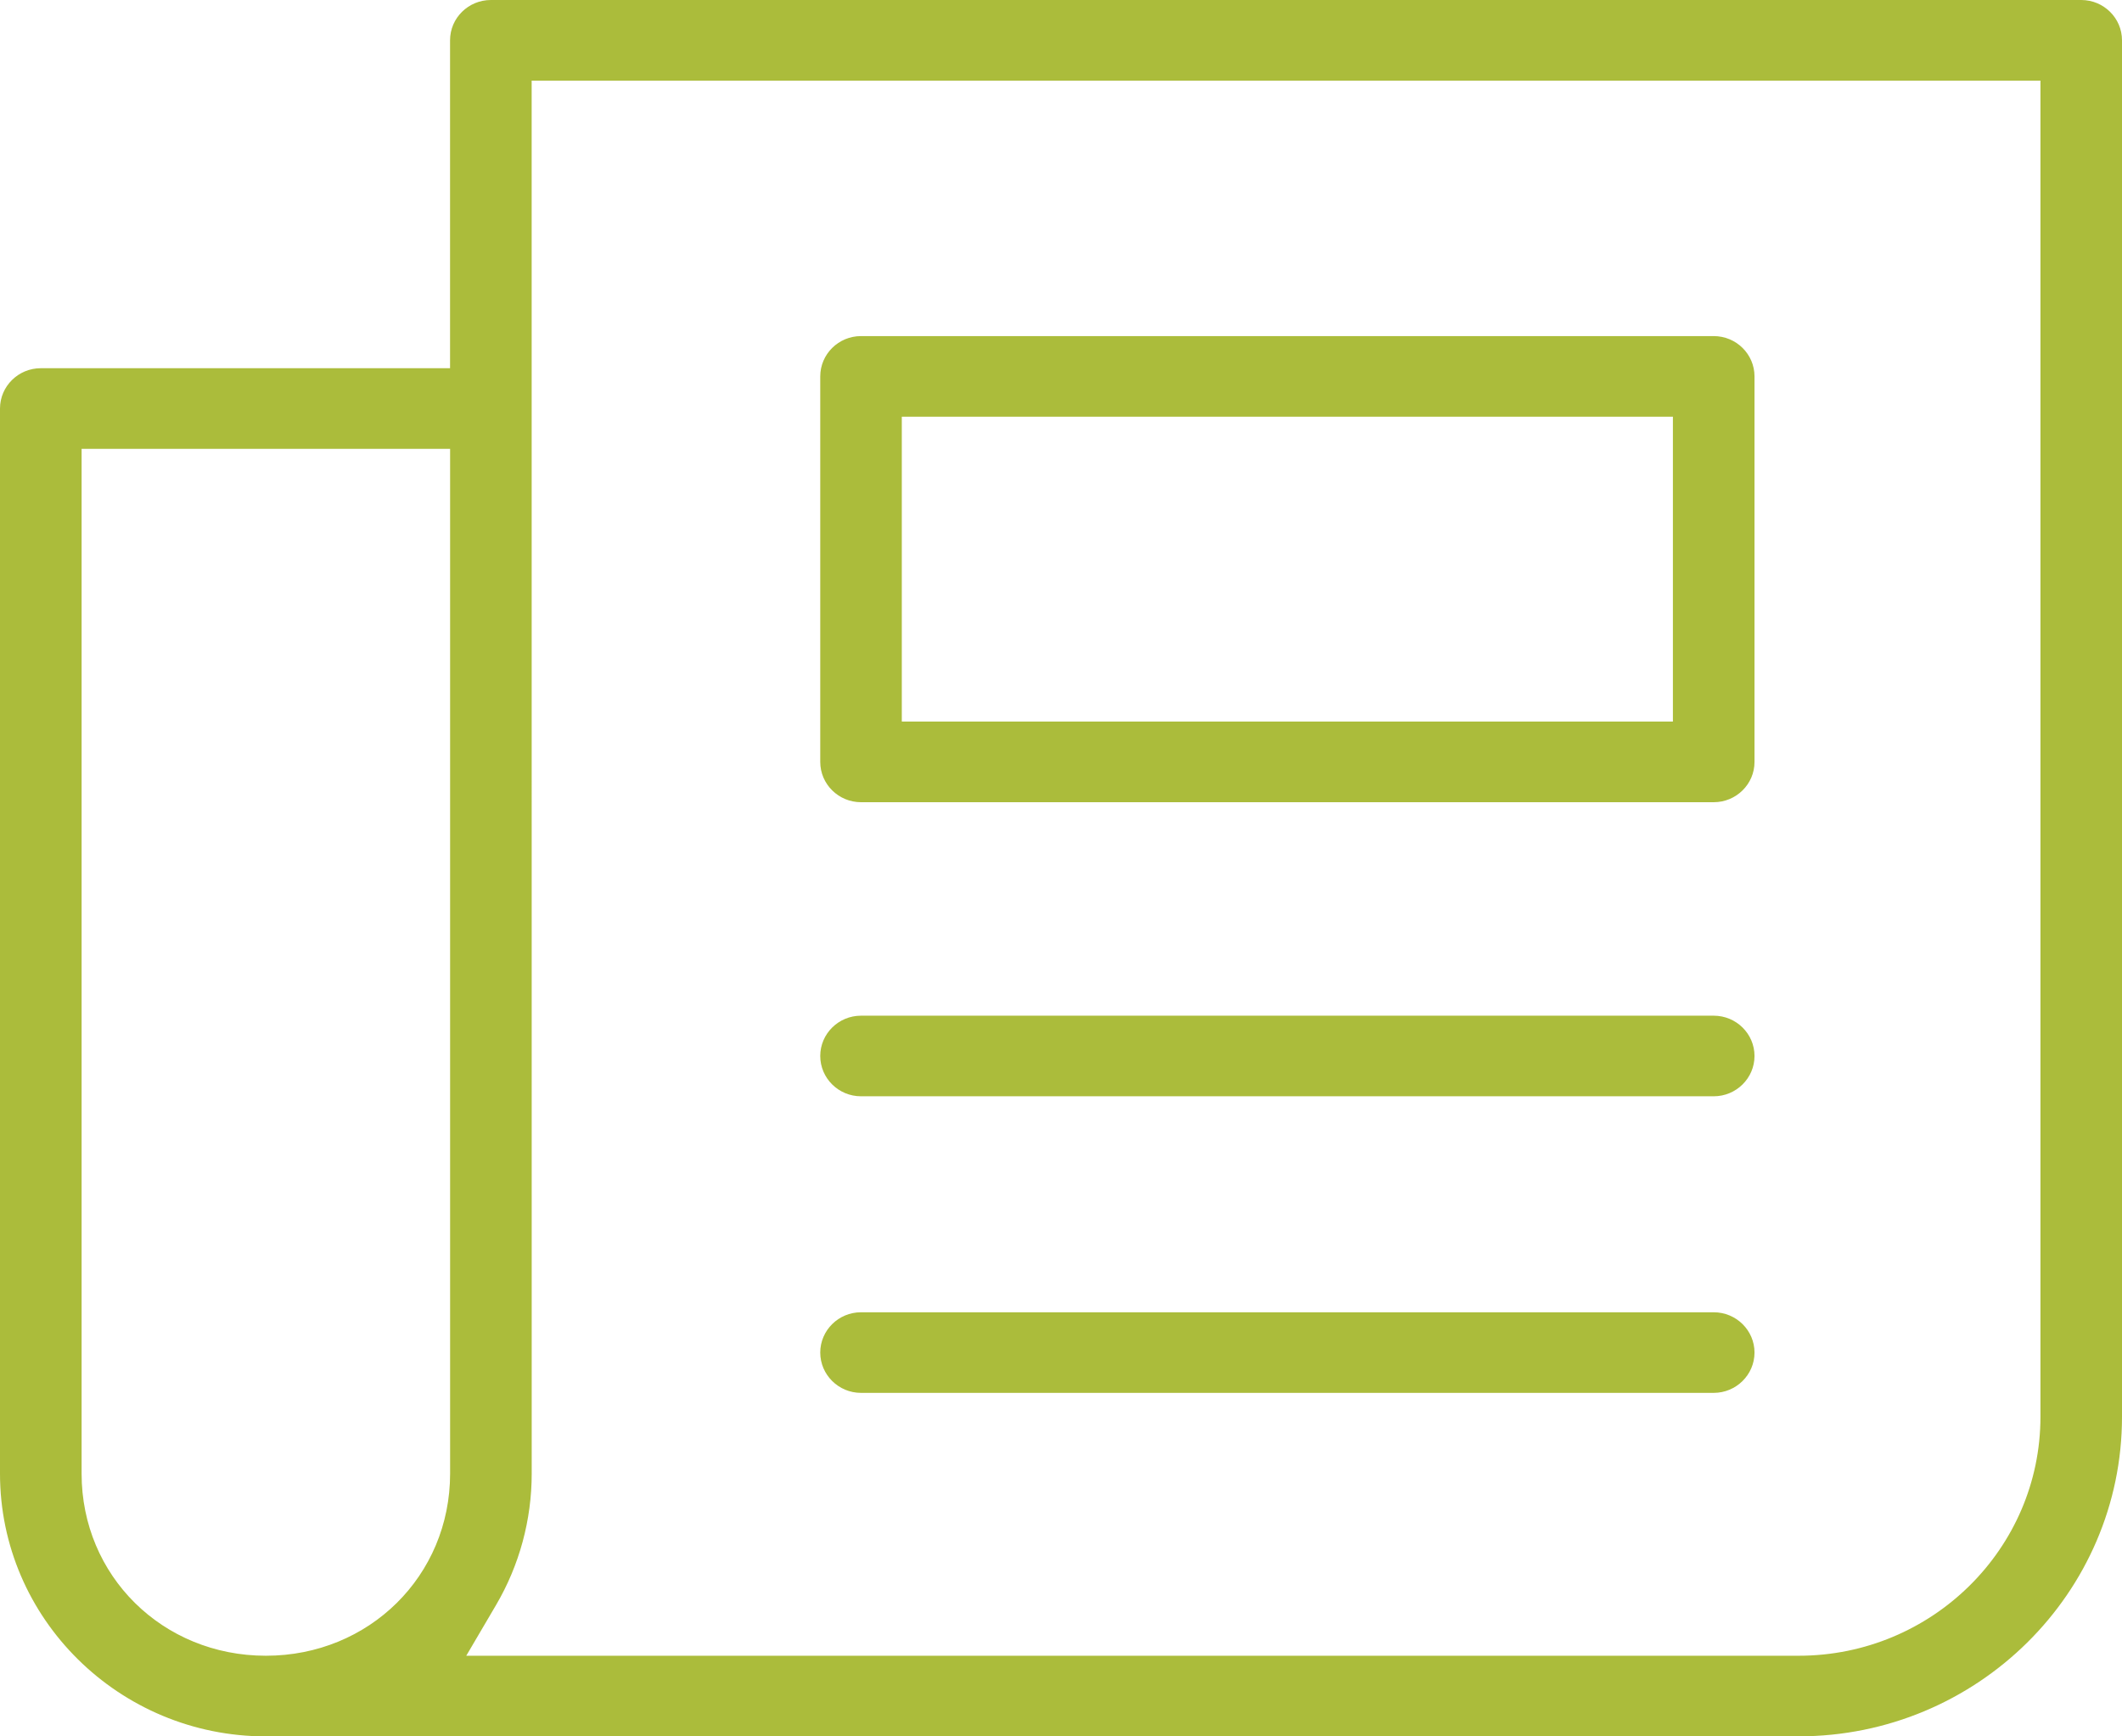 <svg width="44" height="36" viewBox="0 0 44 36" fill="none" xmlns="http://www.w3.org/2000/svg">
<path d="M5.513 36C2.473 36 0 33.557 0 30.553V8.47C0 8.009 0.38 7.634 0.845 7.634H9.332V0.835C9.332 0.374 9.712 0 10.178 0H43.155C43.621 0 44 0.375 44 0.835V29.374C44 33.026 40.992 35.999 37.295 35.999L5.513 36ZM1.692 30.553C1.692 32.67 3.37 34.328 5.513 34.328C7.655 34.328 9.333 32.67 9.333 30.553V9.306H1.692V30.553ZM11.025 30.553C11.025 31.51 10.77 32.452 10.286 33.276L9.668 34.328H37.296C40.06 34.328 42.309 32.106 42.309 29.375V1.672H11.024L11.025 30.553ZM17.853 28.878C17.387 28.878 17.008 28.502 17.008 28.042C17.008 27.582 17.387 27.207 17.853 27.207H35.534C36.001 27.207 36.38 27.582 36.38 28.042C36.38 28.502 36 28.878 35.534 28.878H17.853ZM17.853 22.729C17.387 22.729 17.008 22.354 17.008 21.893C17.008 21.433 17.387 21.058 17.853 21.058H35.534C36.001 21.058 36.38 21.433 36.38 21.893C36.38 22.354 36 22.729 35.534 22.729H17.853ZM17.853 16.632C17.387 16.632 17.008 16.257 17.008 15.797V7.804C17.008 7.343 17.387 6.968 17.853 6.968H35.534C36.001 6.968 36.38 7.343 36.38 7.804V15.797C36.38 16.258 36 16.632 35.534 16.632H17.853ZM18.699 14.96H34.688V8.639H18.699V14.96Z" fill="#ABBC3B"/>
</svg>
